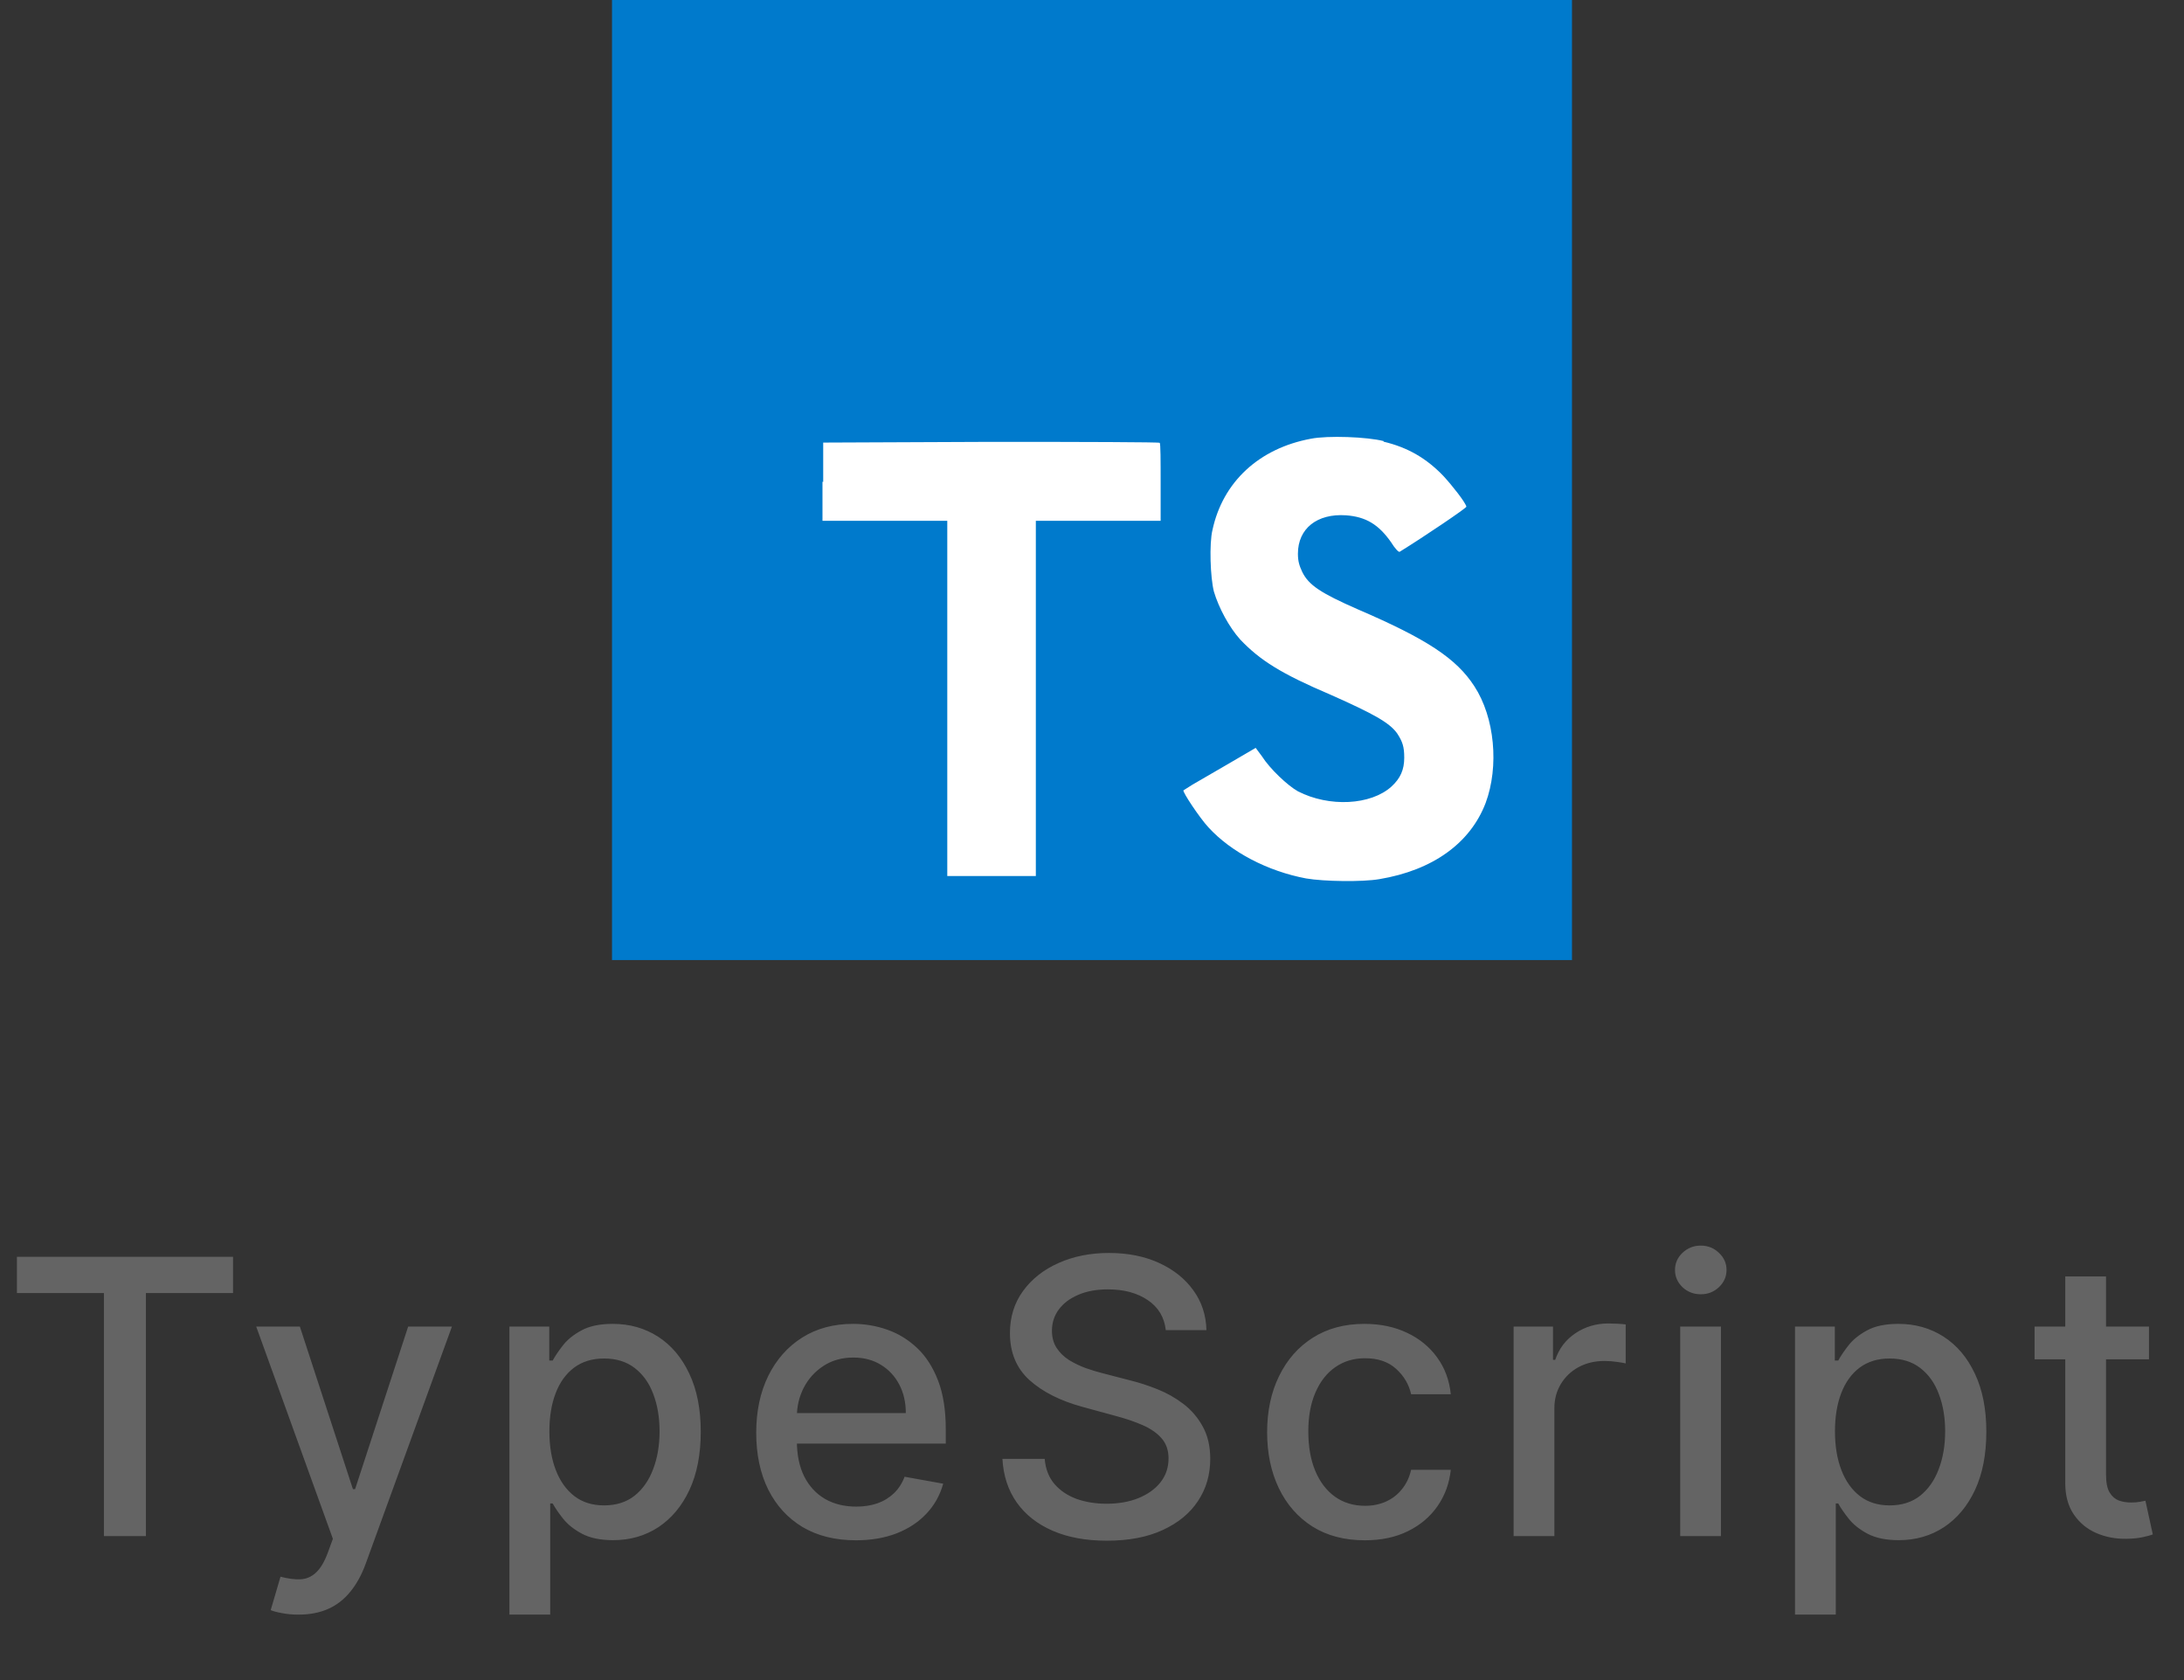<svg width="91" height="70" viewBox="0 0 91 70" fill="none" xmlns="http://www.w3.org/2000/svg">
<rect x="0" y="0" width="91" height="70" fill="#333333" stroke="none"/>
<g clip-path="url(#clip0_1459_215359)">
<path d="M25.5 20V0H65.5V40H25.5" fill="#007ACC"/>
<path d="M34.27 20.07V21.7H39.47V36.5H43.16V21.7H48.36V20.1C48.36 19.2 48.36 18.47 48.32 18.45C48.32 18.42 45.15 18.41 41.3 18.41L34.3 18.44V20.08L34.27 20.07ZM57.64 18.4C58.66 18.64 59.44 19.1 60.14 19.83C60.51 20.23 61.06 20.93 61.1 21.11C61.1 21.17 59.37 22.34 58.32 22.99C58.28 23.02 58.12 22.85 57.96 22.59C57.44 21.85 56.91 21.53 56.08 21.47C54.88 21.39 54.08 22.02 54.08 23.07C54.08 23.39 54.14 23.57 54.26 23.83C54.53 24.38 55.03 24.71 56.58 25.39C59.44 26.62 60.68 27.43 61.43 28.59C62.28 29.89 62.47 31.93 61.9 33.46C61.26 35.13 59.7 36.26 57.47 36.63C56.77 36.75 55.17 36.73 54.42 36.6C52.82 36.3 51.29 35.5 50.35 34.47C49.98 34.07 49.27 33 49.31 32.93L49.69 32.69L51.19 31.82L52.32 31.16L52.58 31.51C52.91 32.03 53.65 32.73 54.08 32.97C55.38 33.64 57.12 33.55 57.98 32.77C58.35 32.43 58.51 32.07 58.51 31.57C58.51 31.11 58.44 30.9 58.21 30.55C57.89 30.11 57.25 29.75 55.45 28.95C53.38 28.07 52.5 27.51 51.68 26.65C51.21 26.13 50.78 25.32 50.58 24.65C50.43 24.07 50.38 22.65 50.52 22.08C50.95 20.08 52.46 18.68 54.62 18.28C55.32 18.14 56.97 18.2 57.66 18.38L57.64 18.4Z" fill="white"/>
</g>
<path d="M0.705 53.875V52.364H9.71V53.875H6.08V64H4.33V53.875H0.705ZM12.438 67.273C12.184 67.273 11.953 67.252 11.745 67.21C11.536 67.172 11.381 67.131 11.279 67.085L11.688 65.693C11.998 65.776 12.275 65.812 12.517 65.801C12.76 65.79 12.974 65.699 13.159 65.528C13.349 65.358 13.515 65.079 13.659 64.693L13.87 64.114L10.676 55.273H12.495L14.705 62.045H14.796L17.006 55.273H18.83L15.233 65.165C15.067 65.619 14.854 66.004 14.597 66.318C14.339 66.636 14.033 66.875 13.676 67.034C13.32 67.193 12.908 67.273 12.438 67.273ZM21.226 67.273V55.273H22.886V56.688H23.028C23.126 56.506 23.268 56.295 23.454 56.057C23.639 55.818 23.897 55.61 24.226 55.432C24.556 55.25 24.992 55.159 25.533 55.159C26.238 55.159 26.867 55.337 27.42 55.693C27.973 56.049 28.406 56.562 28.721 57.233C29.039 57.903 29.198 58.71 29.198 59.653C29.198 60.597 29.041 61.405 28.726 62.08C28.412 62.75 27.98 63.267 27.431 63.631C26.882 63.99 26.255 64.171 25.55 64.171C25.02 64.171 24.586 64.081 24.249 63.903C23.916 63.725 23.654 63.517 23.465 63.278C23.276 63.04 23.13 62.828 23.028 62.642H22.925V67.273H21.226ZM22.891 59.636C22.891 60.25 22.98 60.788 23.158 61.25C23.336 61.712 23.594 62.074 23.931 62.335C24.268 62.593 24.681 62.722 25.17 62.722C25.677 62.722 26.101 62.587 26.442 62.318C26.783 62.045 27.041 61.676 27.215 61.21C27.393 60.744 27.482 60.22 27.482 59.636C27.482 59.061 27.395 58.544 27.221 58.085C27.05 57.627 26.793 57.265 26.448 57C26.107 56.735 25.681 56.602 25.17 56.602C24.677 56.602 24.261 56.729 23.92 56.983C23.582 57.237 23.327 57.591 23.153 58.045C22.978 58.5 22.891 59.03 22.891 59.636ZM35.663 64.176C34.803 64.176 34.062 63.992 33.441 63.625C32.824 63.254 32.346 62.733 32.009 62.062C31.676 61.388 31.509 60.599 31.509 59.693C31.509 58.799 31.676 58.011 32.009 57.33C32.346 56.648 32.816 56.115 33.419 55.733C34.025 55.35 34.733 55.159 35.544 55.159C36.036 55.159 36.513 55.24 36.975 55.403C37.437 55.566 37.852 55.822 38.22 56.17C38.587 56.519 38.877 56.972 39.089 57.528C39.301 58.081 39.407 58.754 39.407 59.545V60.148H32.47V58.875H37.742C37.742 58.428 37.651 58.032 37.47 57.688C37.288 57.339 37.032 57.064 36.703 56.864C36.377 56.663 35.994 56.562 35.555 56.562C35.078 56.562 34.661 56.68 34.305 56.915C33.953 57.146 33.68 57.449 33.487 57.824C33.297 58.195 33.203 58.599 33.203 59.034V60.028C33.203 60.612 33.305 61.108 33.509 61.517C33.718 61.926 34.008 62.239 34.379 62.455C34.75 62.667 35.184 62.773 35.68 62.773C36.002 62.773 36.295 62.727 36.56 62.636C36.826 62.542 37.055 62.401 37.248 62.216C37.441 62.03 37.589 61.801 37.691 61.528L39.299 61.818C39.17 62.292 38.939 62.706 38.606 63.062C38.276 63.415 37.862 63.689 37.362 63.886C36.865 64.079 36.299 64.176 35.663 64.176ZM48.575 55.42C48.514 54.883 48.264 54.466 47.825 54.17C47.386 53.871 46.833 53.722 46.166 53.722C45.689 53.722 45.276 53.797 44.927 53.949C44.579 54.097 44.308 54.301 44.115 54.562C43.925 54.82 43.831 55.114 43.831 55.443C43.831 55.72 43.895 55.958 44.024 56.159C44.156 56.36 44.329 56.528 44.541 56.665C44.757 56.797 44.988 56.909 45.234 57C45.48 57.087 45.717 57.159 45.944 57.216L47.081 57.511C47.452 57.602 47.833 57.725 48.223 57.881C48.613 58.036 48.975 58.24 49.308 58.494C49.641 58.748 49.91 59.062 50.115 59.438C50.323 59.812 50.427 60.261 50.427 60.784C50.427 61.443 50.257 62.028 49.916 62.54C49.579 63.051 49.088 63.455 48.444 63.75C47.804 64.046 47.029 64.193 46.12 64.193C45.249 64.193 44.495 64.055 43.859 63.778C43.223 63.502 42.725 63.11 42.365 62.602C42.005 62.091 41.806 61.485 41.768 60.784H43.529C43.564 61.205 43.7 61.555 43.939 61.835C44.181 62.112 44.49 62.318 44.865 62.455C45.244 62.587 45.658 62.653 46.109 62.653C46.605 62.653 47.047 62.576 47.433 62.42C47.823 62.261 48.13 62.042 48.353 61.761C48.577 61.477 48.689 61.146 48.689 60.767C48.689 60.422 48.59 60.14 48.393 59.92C48.2 59.701 47.937 59.519 47.603 59.375C47.274 59.231 46.901 59.104 46.484 58.994L45.109 58.619C44.177 58.365 43.439 57.992 42.893 57.5C42.352 57.008 42.081 56.356 42.081 55.545C42.081 54.875 42.263 54.29 42.626 53.79C42.99 53.29 43.482 52.901 44.103 52.625C44.725 52.345 45.425 52.205 46.206 52.205C46.994 52.205 47.689 52.343 48.291 52.619C48.897 52.896 49.374 53.276 49.723 53.761C50.071 54.242 50.253 54.795 50.268 55.42H48.575ZM56.865 64.176C56.02 64.176 55.293 63.985 54.683 63.602C54.077 63.216 53.611 62.684 53.285 62.006C52.96 61.328 52.797 60.551 52.797 59.676C52.797 58.79 52.964 58.008 53.297 57.33C53.63 56.648 54.1 56.115 54.706 55.733C55.312 55.35 56.026 55.159 56.848 55.159C57.511 55.159 58.102 55.282 58.621 55.528C59.14 55.771 59.558 56.112 59.876 56.551C60.198 56.99 60.39 57.504 60.45 58.091H58.797C58.706 57.682 58.498 57.33 58.172 57.034C57.85 56.739 57.418 56.591 56.876 56.591C56.403 56.591 55.988 56.716 55.632 56.966C55.28 57.212 55.005 57.564 54.808 58.023C54.611 58.477 54.513 59.015 54.513 59.636C54.513 60.273 54.609 60.822 54.803 61.284C54.996 61.746 55.269 62.104 55.621 62.358C55.977 62.612 56.395 62.739 56.876 62.739C57.198 62.739 57.49 62.68 57.751 62.562C58.017 62.441 58.238 62.269 58.416 62.045C58.598 61.822 58.725 61.553 58.797 61.239H60.45C60.39 61.803 60.206 62.307 59.899 62.75C59.592 63.193 59.181 63.542 58.666 63.795C58.155 64.049 57.554 64.176 56.865 64.176ZM63.067 64V55.273H64.709V56.659H64.8C64.959 56.189 65.239 55.82 65.641 55.551C66.046 55.278 66.504 55.142 67.016 55.142C67.122 55.142 67.247 55.146 67.391 55.153C67.539 55.161 67.654 55.17 67.737 55.182V56.807C67.669 56.788 67.548 56.767 67.374 56.744C67.2 56.718 67.025 56.705 66.851 56.705C66.45 56.705 66.092 56.79 65.777 56.96C65.467 57.127 65.221 57.36 65.039 57.659C64.857 57.955 64.766 58.292 64.766 58.67V64H63.067ZM70.008 64V55.273H71.707V64H70.008ZM70.866 53.926C70.57 53.926 70.316 53.828 70.104 53.631C69.896 53.43 69.792 53.191 69.792 52.915C69.792 52.635 69.896 52.396 70.104 52.199C70.316 51.998 70.57 51.898 70.866 51.898C71.161 51.898 71.413 51.998 71.621 52.199C71.833 52.396 71.939 52.635 71.939 52.915C71.939 53.191 71.833 53.43 71.621 53.631C71.413 53.828 71.161 53.926 70.866 53.926ZM74.792 67.273V55.273H76.451V56.688H76.593C76.692 56.506 76.834 56.295 77.019 56.057C77.205 55.818 77.463 55.61 77.792 55.432C78.122 55.25 78.557 55.159 79.099 55.159C79.803 55.159 80.432 55.337 80.985 55.693C81.538 56.049 81.972 56.562 82.286 57.233C82.605 57.903 82.764 58.71 82.764 59.653C82.764 60.597 82.606 61.405 82.292 62.08C81.978 62.75 81.546 63.267 80.997 63.631C80.447 63.99 79.82 64.171 79.116 64.171C78.586 64.171 78.152 64.081 77.815 63.903C77.481 63.725 77.22 63.517 77.031 63.278C76.841 63.04 76.695 62.828 76.593 62.642H76.491V67.273H74.792ZM76.457 59.636C76.457 60.25 76.546 60.788 76.724 61.25C76.902 61.712 77.159 62.074 77.497 62.335C77.834 62.593 78.247 62.722 78.735 62.722C79.243 62.722 79.667 62.587 80.008 62.318C80.349 62.045 80.606 61.676 80.781 61.21C80.959 60.744 81.048 60.22 81.048 59.636C81.048 59.061 80.961 58.544 80.786 58.085C80.616 57.627 80.358 57.265 80.014 57C79.673 56.735 79.247 56.602 78.735 56.602C78.243 56.602 77.826 56.729 77.485 56.983C77.148 57.237 76.892 57.591 76.718 58.045C76.544 58.5 76.457 59.03 76.457 59.636ZM89.541 55.273V56.636H84.774V55.273H89.541ZM86.052 53.182H87.751V61.438C87.751 61.767 87.8 62.015 87.899 62.182C87.997 62.345 88.124 62.456 88.279 62.517C88.439 62.574 88.611 62.602 88.797 62.602C88.933 62.602 89.052 62.593 89.154 62.574C89.257 62.555 89.336 62.54 89.393 62.528L89.7 63.932C89.602 63.97 89.461 64.008 89.279 64.046C89.098 64.087 88.871 64.11 88.598 64.114C88.151 64.121 87.734 64.042 87.348 63.875C86.961 63.708 86.649 63.451 86.41 63.102C86.172 62.754 86.052 62.316 86.052 61.79V53.182Z" fill="#646464"/>
<defs>
<clipPath id="clip0_1459_215359">
<rect width="40" height="40" fill="white" transform="translate(25.5)"/>
</clipPath>
</defs>
</svg>
